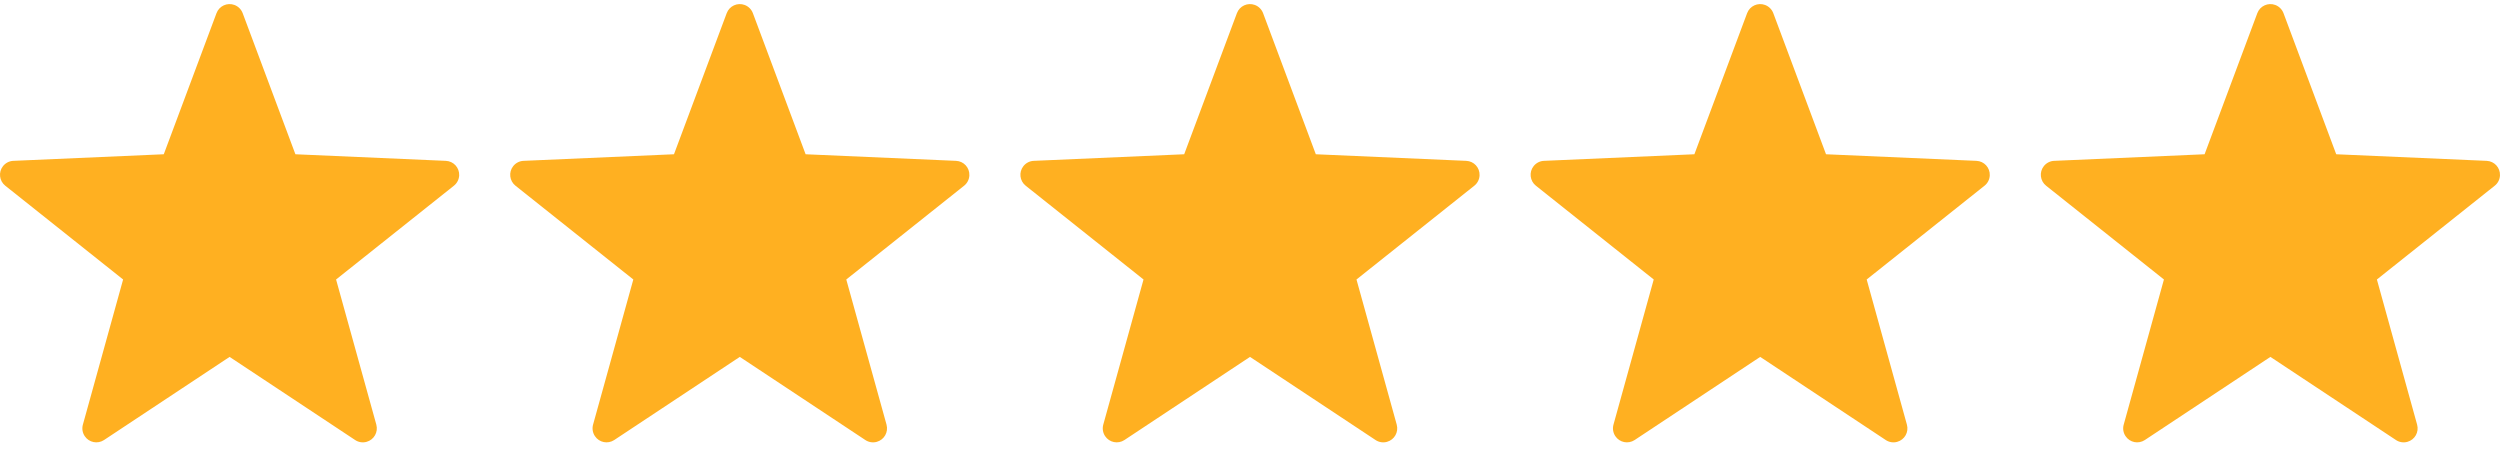 <?xml version="1.0" encoding="UTF-8"?> <svg xmlns="http://www.w3.org/2000/svg" width="98" height="18" viewBox="0 0 98 18" fill="none"> <g clip-path="url(#clip0_448_390)"> <path fill-rule="evenodd" clip-rule="evenodd" d="M9 13.99L4.078 17.249C3.826 17.416 3.486 17.347 3.32 17.095C3.232 16.963 3.206 16.799 3.249 16.646L4.826 10.956L0.207 7.28C-0.03 7.092 -0.069 6.747 0.119 6.511C0.218 6.387 0.365 6.311 0.524 6.305L6.42 6.047L8.487 0.516C8.593 0.233 8.909 0.089 9.192 0.195C9.34 0.251 9.457 0.368 9.513 0.516L11.58 6.047L17.477 6.305C17.779 6.318 18.013 6.573 18 6.876C17.992 7.034 17.917 7.182 17.793 7.28L13.174 10.956L14.752 16.646C14.832 16.938 14.662 17.239 14.37 17.32C14.218 17.363 14.054 17.337 13.922 17.249L9 13.99Z" fill="#FFB021"></path> </g> <g clip-path="url(#clip1_448_390)"> <path fill-rule="evenodd" clip-rule="evenodd" d="M29 13.99L24.078 17.249C23.826 17.416 23.486 17.347 23.32 17.095C23.232 16.963 23.206 16.799 23.248 16.646L24.826 10.956L20.207 7.28C19.97 7.092 19.931 6.747 20.119 6.511C20.218 6.387 20.365 6.311 20.523 6.305L26.42 6.047L28.487 0.516C28.593 0.233 28.909 0.089 29.192 0.195C29.34 0.251 29.457 0.368 29.513 0.516L31.58 6.047L37.477 6.305C37.779 6.318 38.013 6.573 37.999 6.876C37.992 7.034 37.917 7.182 37.793 7.28L33.174 10.956L34.752 16.646C34.832 16.938 34.662 17.239 34.37 17.32C34.218 17.363 34.054 17.337 33.922 17.249L29 13.99Z" fill="#FFB021"></path> </g> <g clip-path="url(#clip2_448_390)"> <path fill-rule="evenodd" clip-rule="evenodd" d="M49 13.99L44.078 17.249C43.826 17.416 43.486 17.347 43.319 17.095C43.232 16.963 43.206 16.799 43.248 16.646L44.826 10.956L40.207 7.28C39.97 7.092 39.931 6.747 40.119 6.511C40.218 6.387 40.365 6.311 40.523 6.305L46.42 6.047L48.487 0.516C48.593 0.233 48.908 0.089 49.192 0.195C49.34 0.251 49.457 0.368 49.513 0.516L51.58 6.047L57.477 6.305C57.779 6.318 58.013 6.573 57.999 6.876C57.992 7.034 57.917 7.182 57.793 7.28L53.174 10.956L54.752 16.646C54.832 16.938 54.662 17.239 54.37 17.32C54.218 17.363 54.054 17.337 53.922 17.249L49 13.99Z" fill="#FFB021"></path> </g> <g clip-path="url(#clip3_448_390)"> <path fill-rule="evenodd" clip-rule="evenodd" d="M69 13.99L64.078 17.249C63.826 17.416 63.486 17.347 63.319 17.095C63.232 16.963 63.206 16.799 63.248 16.646L64.826 10.956L60.207 7.28C59.97 7.092 59.931 6.747 60.119 6.511C60.218 6.387 60.365 6.311 60.523 6.305L66.42 6.047L68.487 0.516C68.593 0.233 68.909 0.089 69.192 0.195C69.34 0.251 69.457 0.368 69.513 0.516L71.58 6.047L77.477 6.305C77.778 6.318 78.013 6.573 77.999 6.876C77.993 7.034 77.917 7.182 77.793 7.28L73.174 10.956L74.751 16.646C74.832 16.938 74.662 17.239 74.37 17.32C74.218 17.363 74.054 17.337 73.922 17.249L69 13.99Z" fill="#FFB021"></path> </g> <g clip-path="url(#clip4_448_390)"> <path fill-rule="evenodd" clip-rule="evenodd" d="M89 13.99L84.078 17.249C83.826 17.416 83.486 17.347 83.32 17.095C83.232 16.963 83.206 16.799 83.249 16.646L84.826 10.956L80.207 7.28C79.97 7.092 79.931 6.747 80.119 6.511C80.218 6.387 80.365 6.311 80.523 6.305L86.42 6.047L88.487 0.516C88.593 0.233 88.909 0.089 89.192 0.195C89.34 0.251 89.457 0.368 89.513 0.516L91.58 6.047L97.477 6.305C97.778 6.318 98.013 6.573 97.999 6.876C97.993 7.034 97.917 7.182 97.793 7.28L93.174 10.956L94.751 16.646C94.832 16.938 94.662 17.239 94.37 17.32C94.218 17.363 94.054 17.337 93.922 17.249L89 13.99Z" fill="#FFB021"></path> </g> <defs> <clipPath id="clip0_448_390"> <rect width="18" height="18" fill="white"></rect> </clipPath> <clipPath id="clip1_448_390"> <rect width="18" height="18" fill="white" transform="translate(20)"></rect> </clipPath> <clipPath id="clip2_448_390"> <rect width="18" height="18" fill="white" transform="translate(40)"></rect> </clipPath> <clipPath id="clip3_448_390"> <rect width="18" height="18" fill="white" transform="translate(60)"></rect> </clipPath> <clipPath id="clip4_448_390"> <rect width="18" height="18" fill="white" transform="translate(80)"></rect> </clipPath> </defs> </svg> 